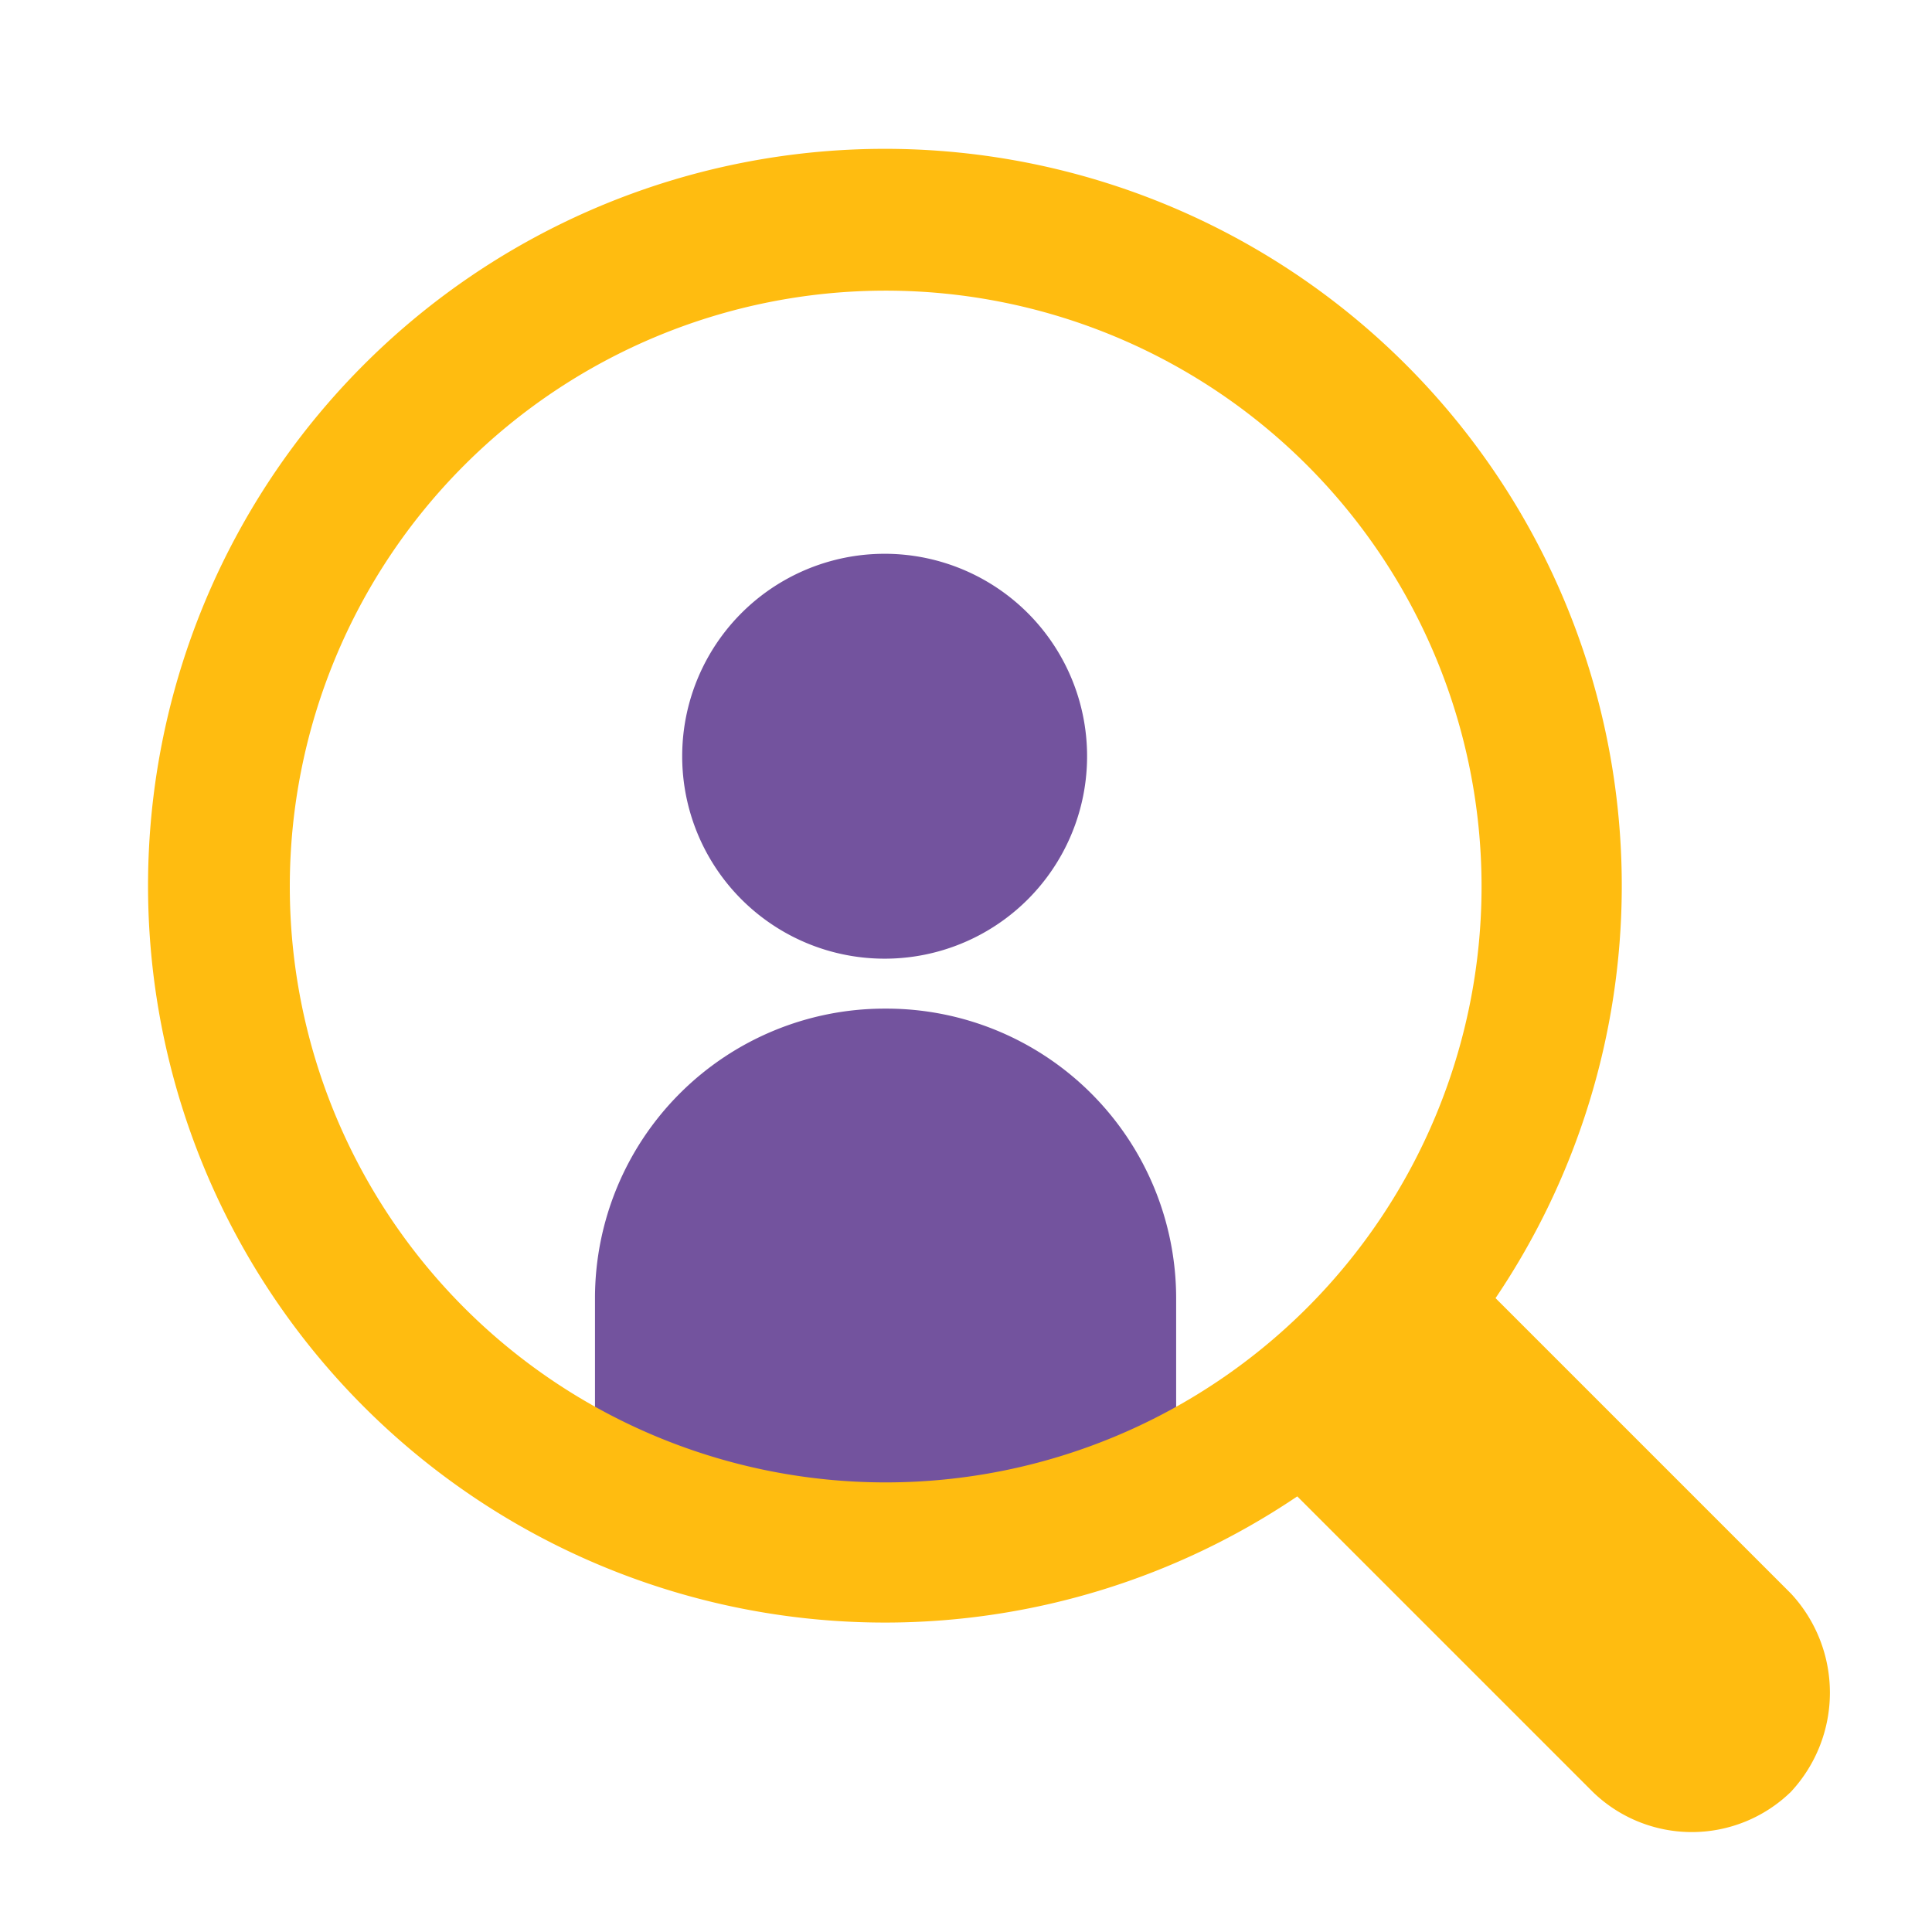 <svg xmlns="http://www.w3.org/2000/svg" width="80" height="80" viewBox="0 0 80 80"><g transform="translate(-1144 -442)"><g transform="translate(1150.129 448.165)"><path d="M1081.343,359.425a8.383,8.383,0,1,0,8.382-8.382A8.382,8.382,0,0,0,1081.343,359.425Z" transform="translate(-1059.224 -334.277)" fill="#73539e"/><path d="M1096.187,389.98a2.067,2.067,0,0,1,2.067-1.86h2.069a2.068,2.068,0,0,0,2.067-2.067v-7.274a12,12,0,0,0-11.993-11.994h-.079a11.993,11.993,0,0,0-11.993,11.993v7.274a2.068,2.068,0,0,0,2.069,2.067h2.068a2.067,2.067,0,0,1,2.067,1.86" transform="translate(-1059.817 -331.185)" fill="#73539e"/><path d="M1130.885,396.85l-12.232-12.232a30.512,30.512,0,1,0-8.21,8.209l12.232,12.232a5.885,5.885,0,0,0,8.21,0A6.027,6.027,0,0,0,1130.885,396.85ZM1093.4,342.9a24.674,24.674,0,1,1-24.674,24.674A24.674,24.674,0,0,1,1093.4,342.9Z" transform="translate(-1062.855 -337.03)" fill="#ffbc10"/></g><rect width="80" height="80" transform="translate(1144 442)" fill="none"/></g></svg>